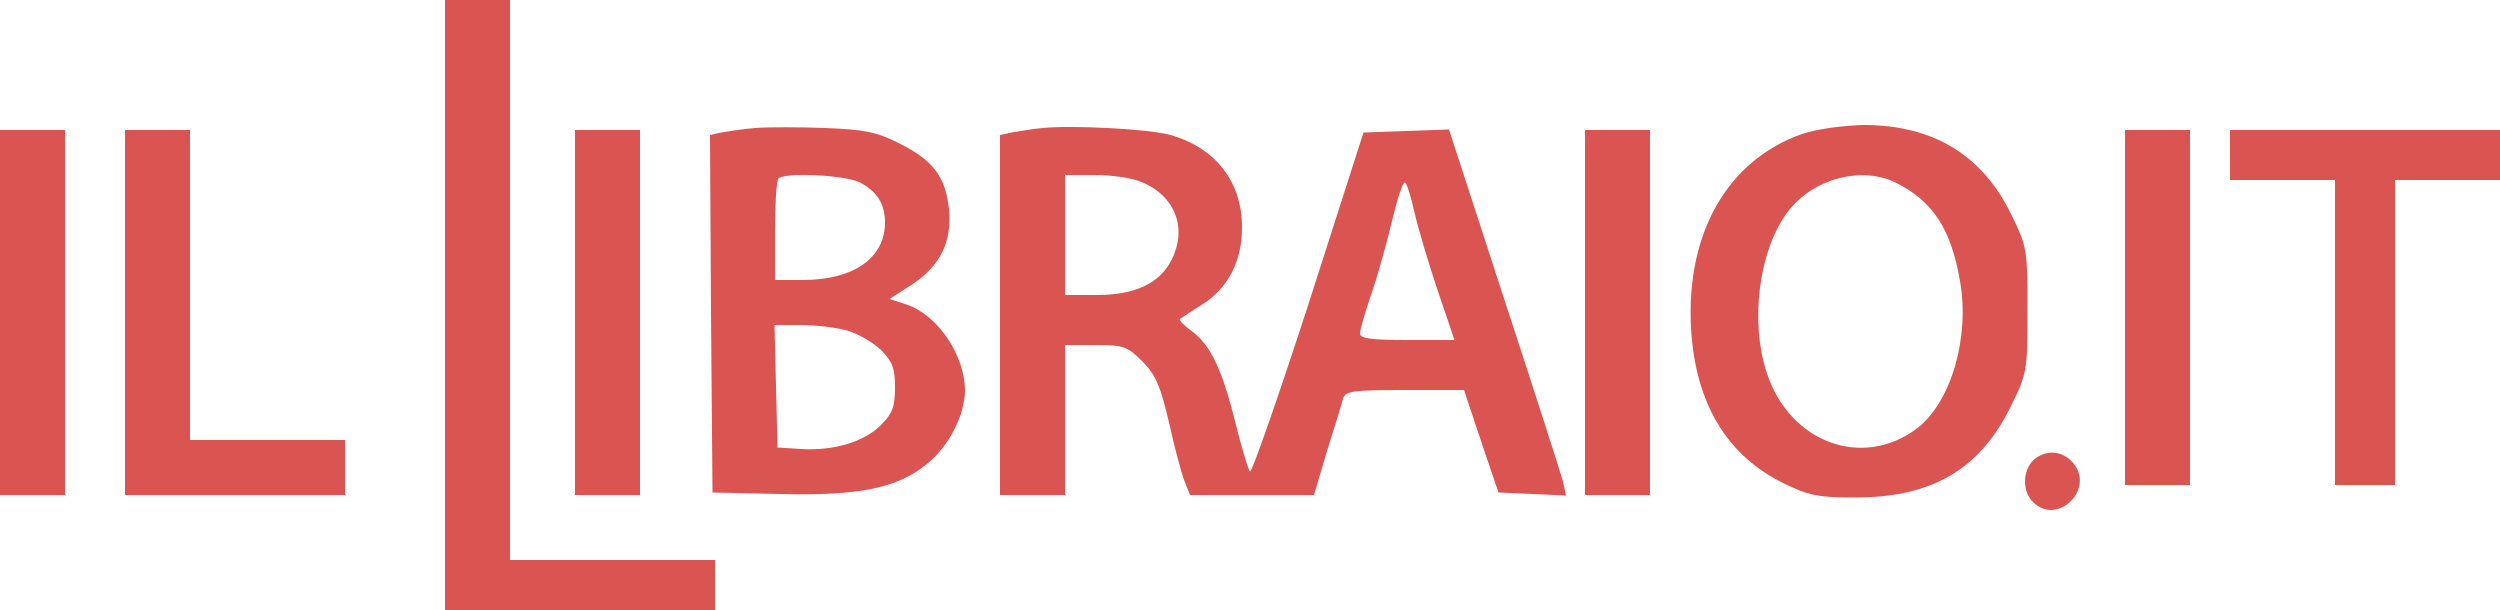 <?xml version="1.0" standalone="no"?>
<!DOCTYPE svg PUBLIC "-//W3C//DTD SVG 20010904//EN"
 "http://www.w3.org/TR/2001/REC-SVG-20010904/DTD/svg10.dtd">
<svg version="1.0" xmlns="http://www.w3.org/2000/svg"
 width="500pt" height="122pt" viewBox="0 0 500 122"
 preserveAspectRatio="xMidYMid meet">

<g transform="translate(0,122) scale(0.1,-0.1)"
fill="#da5452" stroke="none">
<path d="M890 610 l0 -610 270 0 270 0 0 50 0 50 -205 0 -205 0 0 560 0 560
-65 0 -65 0 0 -610z"/>
<path d="M1510 964 c-25 -2 -55 -7 -68 -9 l-22 -5 2 -358 3 -357 135 -3 c159
-4 236 12 295 61 43 35 74 96 75 145 0 71 -54 152 -117 173 l-34 11 45 29 c57
38 80 85 74 151 -7 64 -31 97 -99 131 -45 23 -70 28 -149 31 -52 2 -115 2
-140 0z m210 -109 c34 -18 50 -43 50 -80 0 -71 -63 -115 -165 -115 l-55 0 0
98 c0 54 3 102 7 105 13 13 134 7 163 -8z m-26 -296 c22 -6 52 -24 68 -39 23
-23 28 -37 28 -75 0 -38 -5 -52 -28 -75 -34 -34 -95 -52 -160 -48 l-47 3 -3
123 -3 122 53 0 c29 0 71 -5 92 -11z"/>
<path d="M2085 964 c-22 -2 -50 -7 -62 -9 l-23 -5 0 -360 0 -360 65 0 65 0 0
150 0 150 61 0 c56 0 64 -3 94 -33 26 -26 36 -49 53 -122 11 -50 25 -102 31
-117 l11 -28 124 0 124 0 26 88 c15 48 30 95 32 105 5 15 20 17 124 17 l118 0
34 -102 35 -103 68 -3 67 -3 -6 28 c-4 15 -57 180 -118 366 l-110 338 -85 -3
-86 -3 -110 -343 c-61 -188 -114 -339 -117 -335 -4 5 -17 48 -29 97 -26 105
-50 157 -88 184 -15 11 -26 22 -23 24 3 2 23 16 46 30 50 32 78 86 78 153 0
91 -52 159 -143 185 -41 12 -196 20 -256 14z m198 -108 c68 -28 92 -93 60
-156 -24 -47 -73 -70 -150 -70 l-63 0 0 120 0 120 60 0 c33 0 75 -6 93 -14z
m546 -61 c7 -31 28 -101 46 -155 l34 -100 -95 0 c-71 0 -94 3 -94 13 0 8 11
45 24 83 13 38 31 104 41 146 10 42 21 75 25 73 4 -2 12 -29 19 -60z"/>
<path d="M3604 952 c-148 -52 -232 -197 -222 -387 8 -150 71 -256 186 -312 49
-24 69 -28 142 -28 154 0 250 56 312 183 32 65 33 70 33 192 0 122 -1 127 -33
192 -58 119 -157 178 -295 178 -42 -1 -93 -8 -123 -18z m189 -98 c73 -37 109
-92 127 -196 20 -113 -18 -242 -85 -294 -109 -83 -255 -30 -301 109 -35 104
-16 248 42 324 50 66 148 92 217 57z"/>
<path d="M0 595 l0 -365 65 0 65 0 0 365 0 365 -65 0 -65 0 0 -365z"/>
<path d="M250 595 l0 -365 220 0 220 0 0 55 0 55 -155 0 -155 0 0 310 0 310
-65 0 -65 0 0 -365z"/>
<path d="M1150 595 l0 -365 65 0 65 0 0 365 0 365 -65 0 -65 0 0 -365z"/>
<path d="M3170 595 l0 -365 65 0 65 0 0 365 0 365 -65 0 -65 0 0 -365z"/>
<path d="M4250 605 l0 -355 65 0 65 0 0 355 0 355 -65 0 -65 0 0 -355z"/>
<path d="M4460 910 l0 -50 105 0 105 0 0 -305 0 -305 60 0 60 0 0 305 0 305
105 0 105 0 0 50 0 50 -270 0 -270 0 0 -50z"/>
<path d="M4072 304 c-26 -18 -30 -65 -6 -88 47 -48 123 23 82 76 -20 25 -51
30 -76 12z"/>
</g>
</svg>
